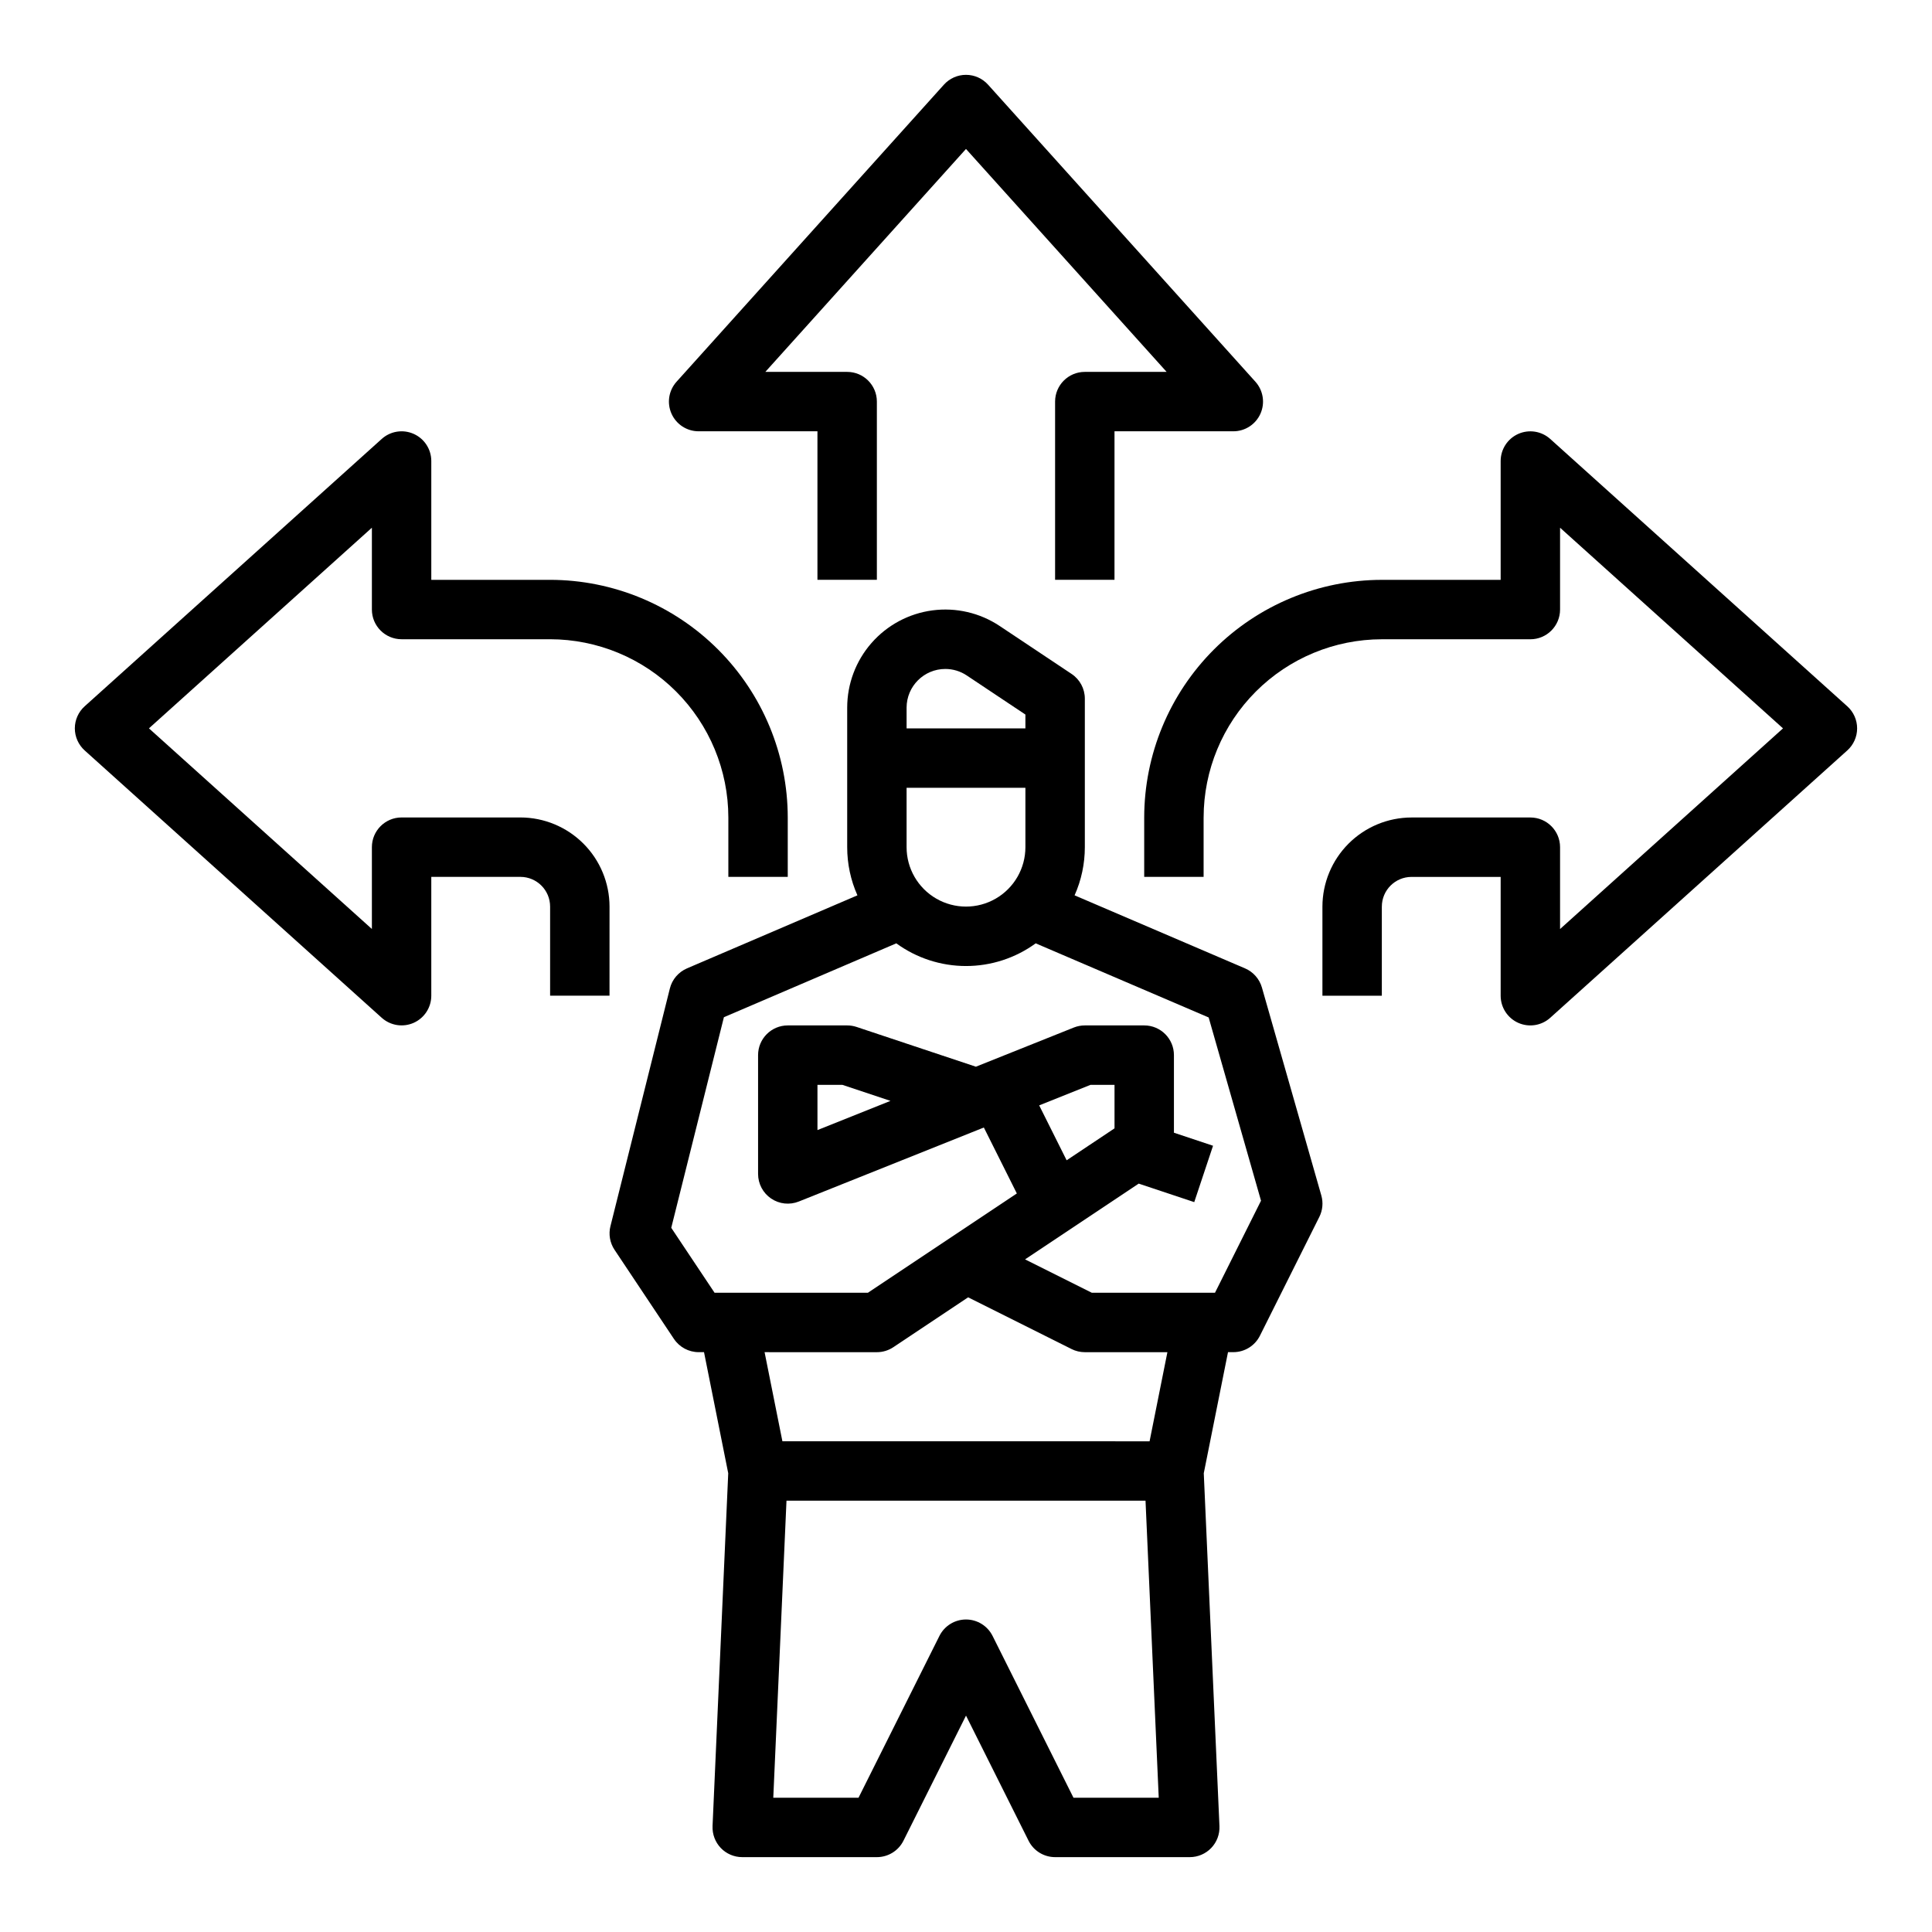 <?xml version="1.0" encoding="UTF-8"?>
<!-- Uploaded to: ICON Repo, www.iconrepo.com, Generator: ICON Repo Mixer Tools -->
<svg fill="#000000" width="800px" height="800px" version="1.1" viewBox="144 144 512 512" xmlns="http://www.w3.org/2000/svg">
 <g>
  <path d="m335.01 633.73c1.484 1.551 3.539 2.43 5.688 2.43h35.688c2.981 0 5.707-1.684 7.039-4.352l16.578-33.152 16.574 33.152c1.332 2.668 4.059 4.352 7.039 4.352h35.688c2.148 0 4.203-0.879 5.688-2.43 1.488-1.555 2.273-3.648 2.176-5.793l-4.156-93.508 6.422-32.094h1.418c2.981 0 5.707-1.688 7.039-4.352l15.742-31.488h0.004c0.879-1.762 1.07-3.789 0.527-5.684l-15.742-55.105c-0.652-2.277-2.293-4.141-4.469-5.074l-45.176-19.359c1.793-4.016 2.715-8.363 2.715-12.762v-39.363c0-2.629-1.316-5.09-3.508-6.547l-19.047-12.699c-5.246-3.5-11.586-4.969-17.836-4.144-6.25 0.828-11.984 3.898-16.141 8.641-4.156 4.742-6.445 10.832-6.445 17.137v36.977c-0.004 4.398 0.922 8.746 2.711 12.762l-45.176 19.359h0.004c-2.262 0.973-3.941 2.941-4.535 5.328l-15.742 62.977h-0.004c-0.539 2.152-0.145 4.43 1.086 6.277l15.742 23.617 0.004-0.004c1.457 2.191 3.918 3.508 6.547 3.508h1.418l6.418 32.094-4.156 93.508h0.004c-0.094 2.144 0.691 4.238 2.176 5.793zm93.473-13.316-21.441-42.883v0.004c-1.332-2.668-4.059-4.352-7.039-4.352-2.984 0-5.707 1.684-7.043 4.352l-21.441 42.879h-22.59l3.5-78.719h95.148l3.5 78.719zm-44.227-251.9v-15.746h31.488v15.746c0 5.625-3 10.82-7.871 13.633s-10.875 2.812-15.746 0-7.871-8.008-7.871-13.633zm10.254-47.23v-0.004c2.027 0 4.008 0.598 5.691 1.723l15.543 10.363v3.66h-31.488v-5.488c0.008-5.664 4.594-10.25 10.254-10.258zm-72.621 148.1 13.953-55.812 45.688-19.578c5.367 3.906 11.832 6.012 18.473 6.012 6.637 0 13.102-2.106 18.469-6.012l45.836 19.645 13.875 48.562-12.199 24.395h-32.637l-17.691-8.848 30.117-20.078 14.715 4.906 4.981-14.938-10.363-3.453v-20.566c0-4.348-3.523-7.871-7.871-7.871h-15.742c-1.004 0-1.996 0.191-2.926 0.562l-25.949 10.379-31.613-10.539c-0.801-0.266-1.645-0.402-2.488-0.402h-15.746c-4.348 0-7.871 3.523-7.871 7.871v31.488c0 2.613 1.297 5.055 3.457 6.519 2.164 1.465 4.914 1.762 7.34 0.789l49.035-19.613 8.742 17.48-39.469 26.312h-40.637zm117.47-26.359-12.691 8.461-7.273-14.547 13.609-5.445h6.356zm-59.375-7.281-19.348 7.738v-11.988h6.594zm-3.602 66.598c1.555 0 3.074-0.461 4.367-1.324l19.816-13.211 27.402 13.699-0.004 0.004c1.094 0.547 2.301 0.832 3.523 0.832h21.887l-4.723 23.617-97.305-0.004-4.723-23.617z"/>
  <path d="m376.38 297.66v-47.234c0-4.348-3.523-7.871-7.871-7.871h-21.688l53.176-59.082 53.172 59.082h-21.684c-4.348 0-7.875 3.523-7.875 7.871v47.23h15.742l0.004-39.359h31.488c3.109 0 5.926-1.828 7.191-4.668 1.262-2.84 0.738-6.156-1.34-8.469l-70.848-78.719c-1.496-1.66-3.621-2.609-5.852-2.609-2.234 0-4.359 0.949-5.852 2.609l-70.848 78.719c-2.082 2.312-2.606 5.629-1.34 8.469 1.262 2.84 4.082 4.668 7.188 4.668h31.488v39.359z"/>
  <path d="m245.16 413.72c2.312 2.078 5.629 2.602 8.469 1.34 2.84-1.266 4.668-4.082 4.668-7.191v-31.488h23.617c4.348 0.004 7.867 3.527 7.871 7.871v23.617h15.742l0.004-23.617c-0.008-6.262-2.5-12.262-6.926-16.691-4.426-4.426-10.43-6.918-16.691-6.926h-31.488c-4.348 0-7.871 3.527-7.871 7.875v21.684l-59.082-53.172 59.082-53.172v21.684c0 4.348 3.523 7.871 7.871 7.871h39.359c12.523 0.016 24.527 4.996 33.383 13.848 8.855 8.855 13.836 20.863 13.852 33.383v15.742h15.742v-15.742c-0.02-16.695-6.66-32.703-18.465-44.508-11.809-11.809-27.812-18.449-44.512-18.465h-31.488v-31.488c0-3.109-1.828-5.93-4.668-7.191-2.84-1.266-6.156-0.742-8.469 1.34l-78.719 70.848c-1.66 1.492-2.609 3.617-2.609 5.852 0 2.231 0.949 4.356 2.609 5.852z"/>
  <path d="m633.55 331.18-78.719-70.848-0.004-0.004c-2.309-2.078-5.629-2.602-8.469-1.34-2.84 1.266-4.668 4.082-4.668 7.191v31.488h-31.488c-16.695 0.02-32.703 6.66-44.512 18.469-11.805 11.805-18.445 27.812-18.465 44.508v15.742h15.742v-15.742h0.004c0.012-12.523 4.992-24.527 13.848-33.383 8.855-8.855 20.859-13.836 33.383-13.848h39.359c4.348 0 7.871-3.527 7.871-7.875v-21.684l59.082 53.172-59.082 53.176v-21.688c0-4.348-3.523-7.871-7.871-7.871h-31.488c-6.262 0.008-12.262 2.5-16.691 6.926-4.426 4.426-6.918 10.43-6.926 16.691v23.617h15.742v-23.617h0.004c0.004-4.348 3.527-7.867 7.871-7.871h23.617v31.488c0 3.106 1.828 5.926 4.668 7.191 2.84 1.262 6.16 0.738 8.469-1.344l78.719-70.848h0.004c1.656-1.492 2.606-3.617 2.606-5.852 0-2.231-0.949-4.356-2.606-5.848z"/>
 </g>
</svg>